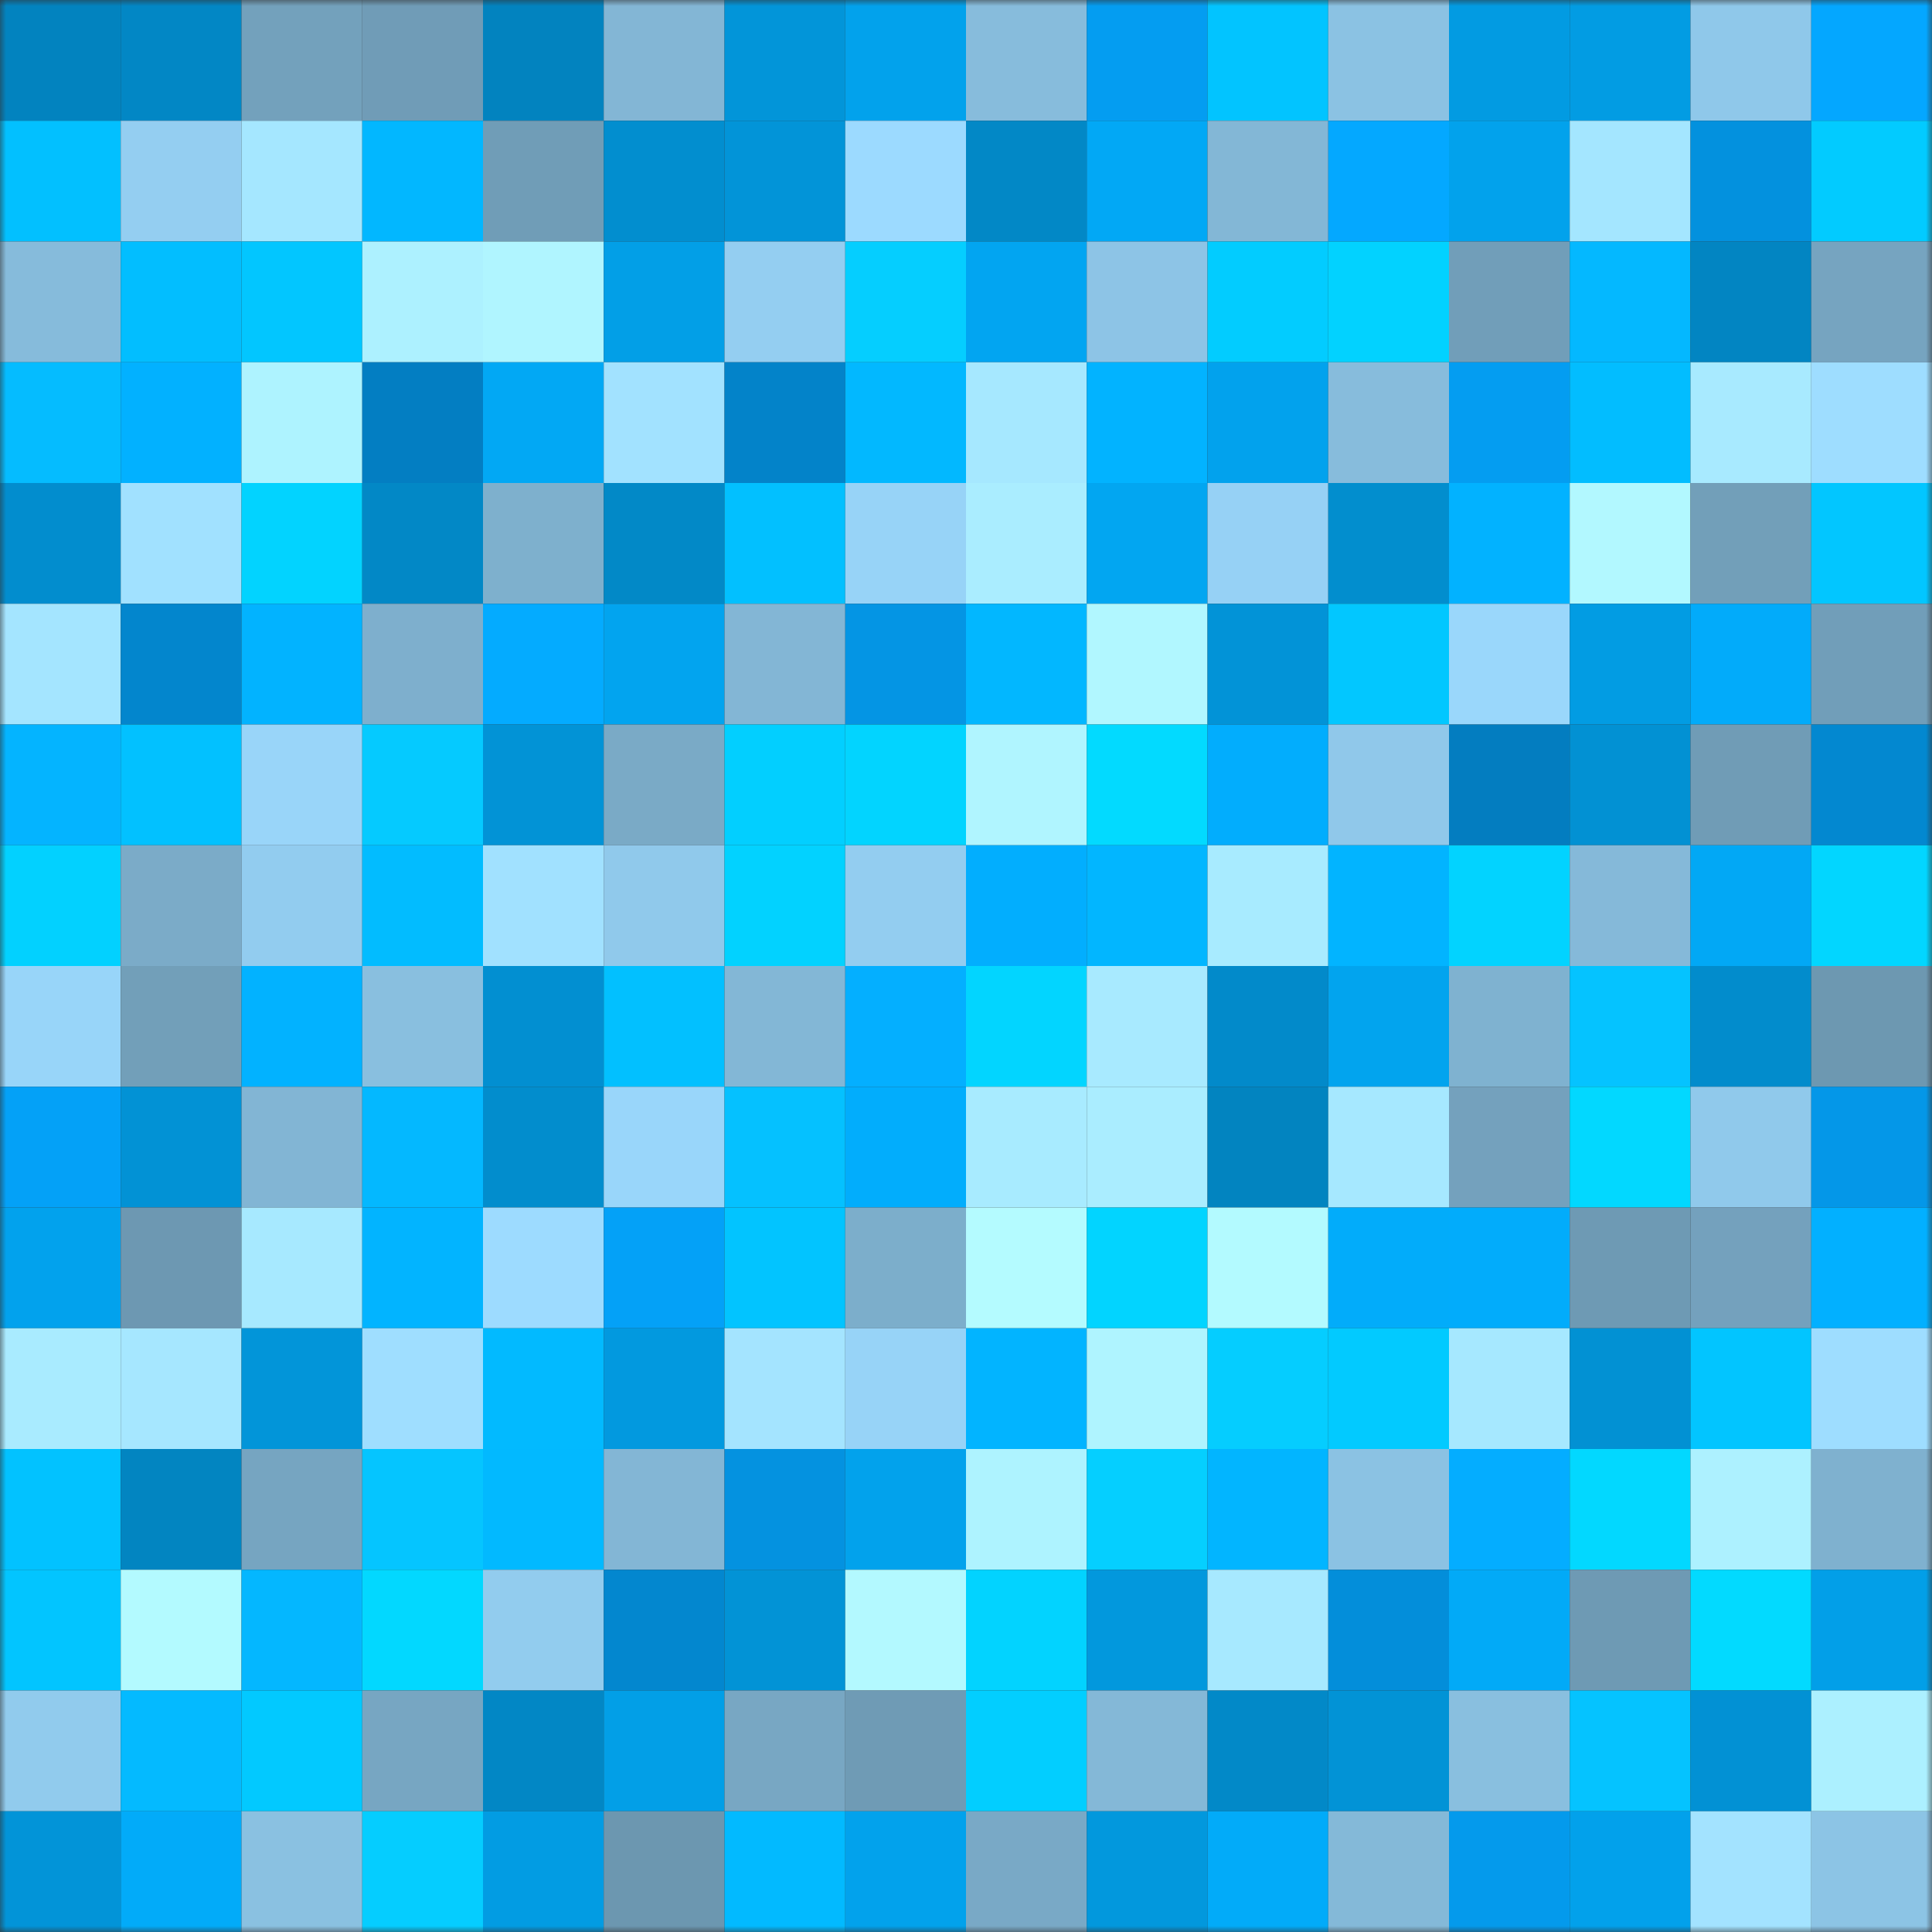 <svg viewBox="0 0 160 160" fill="none" role="img" xmlns="http://www.w3.org/2000/svg" width="240" height="240" name="ens%2Cremia.eth"><rect x="0" y="0" width="160" height="160" fill="#333333" stroke="none"/><mask id="798377765" mask-type="alpha" maskUnits="userSpaceOnUse" x="0" y="0" width="160" height="160"><rect width="160" height="160" fill="#FFFFFF"></rect></mask><g mask="url(#798377765)"><rect x="0" y="0" width="10" height="10" fill="#0283bf"></rect><rect x="10" y="0" width="10" height="10" fill="#0287c5"></rect><rect x="20" y="0" width="10" height="10" fill="#73a1bc"></rect><rect x="30" y="0" width="10" height="10" fill="#709cb7"></rect><rect x="40" y="0" width="10" height="10" fill="#0283bf"></rect><rect x="50" y="0" width="10" height="10" fill="#83b6d5"></rect><rect x="60" y="0" width="10" height="10" fill="#0295d9"></rect><rect x="70" y="0" width="10" height="10" fill="#02a2ec"></rect><rect x="80" y="0" width="10" height="10" fill="#87bcdc"></rect><rect x="90" y="0" width="10" height="10" fill="#049df1"></rect><rect x="100" y="0" width="10" height="10" fill="#02c4ff"></rect><rect x="110" y="0" width="10" height="10" fill="#8bc2e3"></rect><rect x="120" y="0" width="10" height="10" fill="#029be2"></rect><rect x="130" y="0" width="10" height="10" fill="#029ce3"></rect><rect x="140" y="0" width="10" height="10" fill="#8fc8ea"></rect><rect x="150" y="0" width="10" height="10" fill="#04a7ff"></rect><rect x="0" y="10" width="10" height="10" fill="#02c0ff"></rect><rect x="10" y="10" width="10" height="10" fill="#94cef1"></rect><rect x="20" y="10" width="10" height="10" fill="#a5e7ff"></rect><rect x="30" y="10" width="10" height="10" fill="#02b7ff"></rect><rect x="40" y="10" width="10" height="10" fill="#709db7"></rect><rect x="50" y="10" width="10" height="10" fill="#028ecf"></rect><rect x="60" y="10" width="10" height="10" fill="#0294d8"></rect><rect x="70" y="10" width="10" height="10" fill="#9cdaff"></rect><rect x="80" y="10" width="10" height="10" fill="#0288c6"></rect><rect x="90" y="10" width="10" height="10" fill="#02a8f5"></rect><rect x="100" y="10" width="10" height="10" fill="#83b7d6"></rect><rect x="110" y="10" width="10" height="10" fill="#04a8ff"></rect><rect x="120" y="10" width="10" height="10" fill="#02a2ec"></rect><rect x="130" y="10" width="10" height="10" fill="#a4e6ff"></rect><rect x="140" y="10" width="10" height="10" fill="#0391de"></rect><rect x="150" y="10" width="10" height="10" fill="#02cbff"></rect><rect x="0" y="20" width="10" height="10" fill="#86bbdb"></rect><rect x="10" y="20" width="10" height="10" fill="#02beff"></rect><rect x="20" y="20" width="10" height="10" fill="#02c6ff"></rect><rect x="30" y="20" width="10" height="10" fill="#adf1ff"></rect><rect x="40" y="20" width="10" height="10" fill="#b0f5ff"></rect><rect x="50" y="20" width="10" height="10" fill="#029fe7"></rect><rect x="60" y="20" width="10" height="10" fill="#94cef1"></rect><rect x="70" y="20" width="10" height="10" fill="#05ceff"></rect><rect x="80" y="20" width="10" height="10" fill="#02a5f1"></rect><rect x="90" y="20" width="10" height="10" fill="#8dc4e6"></rect><rect x="100" y="20" width="10" height="10" fill="#02ccff"></rect><rect x="110" y="20" width="10" height="10" fill="#02d2ff"></rect><rect x="120" y="20" width="10" height="10" fill="#719eb9"></rect><rect x="130" y="20" width="10" height="10" fill="#04b8ff"></rect><rect x="140" y="20" width="10" height="10" fill="#0285c2"></rect><rect x="150" y="20" width="10" height="10" fill="#76a4c0"></rect><rect x="0" y="30" width="10" height="10" fill="#05bcff"></rect><rect x="10" y="30" width="10" height="10" fill="#02b1ff"></rect><rect x="20" y="30" width="10" height="10" fill="#aef3ff"></rect><rect x="30" y="30" width="10" height="10" fill="#037ec2"></rect><rect x="40" y="30" width="10" height="10" fill="#02a8f4"></rect><rect x="50" y="30" width="10" height="10" fill="#a2e2ff"></rect><rect x="60" y="30" width="10" height="10" fill="#0383c9"></rect><rect x="70" y="30" width="10" height="10" fill="#02b8ff"></rect><rect x="80" y="30" width="10" height="10" fill="#a6e8ff"></rect><rect x="90" y="30" width="10" height="10" fill="#02b3ff"></rect><rect x="100" y="30" width="10" height="10" fill="#02a2ed"></rect><rect x="110" y="30" width="10" height="10" fill="#87bcdc"></rect><rect x="120" y="30" width="10" height="10" fill="#049df1"></rect><rect x="130" y="30" width="10" height="10" fill="#02bdff"></rect><rect x="140" y="30" width="10" height="10" fill="#a8eaff"></rect><rect x="150" y="30" width="10" height="10" fill="#9eddff"></rect><rect x="0" y="40" width="10" height="10" fill="#028dce"></rect><rect x="10" y="40" width="10" height="10" fill="#a1e1ff"></rect><rect x="20" y="40" width="10" height="10" fill="#02d3ff"></rect><rect x="30" y="40" width="10" height="10" fill="#0288c6"></rect><rect x="40" y="40" width="10" height="10" fill="#7eb0cd"></rect><rect x="50" y="40" width="10" height="10" fill="#0289c7"></rect><rect x="60" y="40" width="10" height="10" fill="#02c0ff"></rect><rect x="70" y="40" width="10" height="10" fill="#97d3f7"></rect><rect x="80" y="40" width="10" height="10" fill="#aaedff"></rect><rect x="90" y="40" width="10" height="10" fill="#02a6f1"></rect><rect x="100" y="40" width="10" height="10" fill="#96d1f5"></rect><rect x="110" y="40" width="10" height="10" fill="#028ece"></rect><rect x="120" y="40" width="10" height="10" fill="#02b2ff"></rect><rect x="130" y="40" width="10" height="10" fill="#b2f8ff"></rect><rect x="140" y="40" width="10" height="10" fill="#729fb9"></rect><rect x="150" y="40" width="10" height="10" fill="#02c6ff"></rect><rect x="0" y="50" width="10" height="10" fill="#a4e5ff"></rect><rect x="10" y="50" width="10" height="10" fill="#0386cd"></rect><rect x="20" y="50" width="10" height="10" fill="#02b3ff"></rect><rect x="30" y="50" width="10" height="10" fill="#7eafcd"></rect><rect x="40" y="50" width="10" height="10" fill="#04abff"></rect><rect x="50" y="50" width="10" height="10" fill="#02a4ef"></rect><rect x="60" y="50" width="10" height="10" fill="#83b6d5"></rect><rect x="70" y="50" width="10" height="10" fill="#0495e4"></rect><rect x="80" y="50" width="10" height="10" fill="#02b7ff"></rect><rect x="90" y="50" width="10" height="10" fill="#b1f7ff"></rect><rect x="100" y="50" width="10" height="10" fill="#0293d7"></rect><rect x="110" y="50" width="10" height="10" fill="#02c7ff"></rect><rect x="120" y="50" width="10" height="10" fill="#9ad7fb"></rect><rect x="130" y="50" width="10" height="10" fill="#029ce3"></rect><rect x="140" y="50" width="10" height="10" fill="#02abfa"></rect><rect x="150" y="50" width="10" height="10" fill="#719eb9"></rect><rect x="0" y="60" width="10" height="10" fill="#04b4ff"></rect><rect x="10" y="60" width="10" height="10" fill="#02c1ff"></rect><rect x="20" y="60" width="10" height="10" fill="#99d5f9"></rect><rect x="30" y="60" width="10" height="10" fill="#05caff"></rect><rect x="40" y="60" width="10" height="10" fill="#0293d6"></rect><rect x="50" y="60" width="10" height="10" fill="#7aaac6"></rect><rect x="60" y="60" width="10" height="10" fill="#02cfff"></rect><rect x="70" y="60" width="10" height="10" fill="#02d4ff"></rect><rect x="80" y="60" width="10" height="10" fill="#b0f5ff"></rect><rect x="90" y="60" width="10" height="10" fill="#02daff"></rect><rect x="100" y="60" width="10" height="10" fill="#02adfd"></rect><rect x="110" y="60" width="10" height="10" fill="#90c8ea"></rect><rect x="120" y="60" width="10" height="10" fill="#037dc0"></rect><rect x="130" y="60" width="10" height="10" fill="#0291d3"></rect><rect x="140" y="60" width="10" height="10" fill="#709cb6"></rect><rect x="150" y="60" width="10" height="10" fill="#0388d0"></rect><rect x="0" y="70" width="10" height="10" fill="#02d1ff"></rect><rect x="10" y="70" width="10" height="10" fill="#7babc8"></rect><rect x="20" y="70" width="10" height="10" fill="#92ccef"></rect><rect x="30" y="70" width="10" height="10" fill="#02bcff"></rect><rect x="40" y="70" width="10" height="10" fill="#a1e1ff"></rect><rect x="50" y="70" width="10" height="10" fill="#90c9eb"></rect><rect x="60" y="70" width="10" height="10" fill="#02d2ff"></rect><rect x="70" y="70" width="10" height="10" fill="#93cdf0"></rect><rect x="80" y="70" width="10" height="10" fill="#02aefe"></rect><rect x="90" y="70" width="10" height="10" fill="#02b6ff"></rect><rect x="100" y="70" width="10" height="10" fill="#a8ebff"></rect><rect x="110" y="70" width="10" height="10" fill="#02b4ff"></rect><rect x="120" y="70" width="10" height="10" fill="#02d3ff"></rect><rect x="130" y="70" width="10" height="10" fill="#85b9d9"></rect><rect x="140" y="70" width="10" height="10" fill="#02a8f5"></rect><rect x="150" y="70" width="10" height="10" fill="#02d6ff"></rect><rect x="0" y="80" width="10" height="10" fill="#98d5f9"></rect><rect x="10" y="80" width="10" height="10" fill="#729fb9"></rect><rect x="20" y="80" width="10" height="10" fill="#02b2ff"></rect><rect x="30" y="80" width="10" height="10" fill="#89bfdf"></rect><rect x="40" y="80" width="10" height="10" fill="#028fd1"></rect><rect x="50" y="80" width="10" height="10" fill="#02c0ff"></rect><rect x="60" y="80" width="10" height="10" fill="#83b7d6"></rect><rect x="70" y="80" width="10" height="10" fill="#04afff"></rect><rect x="80" y="80" width="10" height="10" fill="#02d5ff"></rect><rect x="90" y="80" width="10" height="10" fill="#a8eaff"></rect><rect x="100" y="80" width="10" height="10" fill="#028aca"></rect><rect x="110" y="80" width="10" height="10" fill="#02a4ee"></rect><rect x="120" y="80" width="10" height="10" fill="#7fb2d0"></rect><rect x="130" y="80" width="10" height="10" fill="#05c3ff"></rect><rect x="140" y="80" width="10" height="10" fill="#028ccc"></rect><rect x="150" y="80" width="10" height="10" fill="#6d98b1"></rect><rect x="0" y="90" width="10" height="10" fill="#04a1f7"></rect><rect x="10" y="90" width="10" height="10" fill="#0292d5"></rect><rect x="20" y="90" width="10" height="10" fill="#82b5d4"></rect><rect x="30" y="90" width="10" height="10" fill="#04b8ff"></rect><rect x="40" y="90" width="10" height="10" fill="#028dcd"></rect><rect x="50" y="90" width="10" height="10" fill="#99d6fa"></rect><rect x="60" y="90" width="10" height="10" fill="#05c1ff"></rect><rect x="70" y="90" width="10" height="10" fill="#02adfc"></rect><rect x="80" y="90" width="10" height="10" fill="#a8ebff"></rect><rect x="90" y="90" width="10" height="10" fill="#aaedff"></rect><rect x="100" y="90" width="10" height="10" fill="#0284c0"></rect><rect x="110" y="90" width="10" height="10" fill="#a6e8ff"></rect><rect x="120" y="90" width="10" height="10" fill="#74a1bd"></rect><rect x="130" y="90" width="10" height="10" fill="#02d8ff"></rect><rect x="140" y="90" width="10" height="10" fill="#90c9eb"></rect><rect x="150" y="90" width="10" height="10" fill="#0497e8"></rect><rect x="0" y="100" width="10" height="10" fill="#02a2ed"></rect><rect x="10" y="100" width="10" height="10" fill="#6d98b2"></rect><rect x="20" y="100" width="10" height="10" fill="#a7e9ff"></rect><rect x="30" y="100" width="10" height="10" fill="#02b4ff"></rect><rect x="40" y="100" width="10" height="10" fill="#9ddbff"></rect><rect x="50" y="100" width="10" height="10" fill="#04a1f7"></rect><rect x="60" y="100" width="10" height="10" fill="#02c4ff"></rect><rect x="70" y="100" width="10" height="10" fill="#7caecb"></rect><rect x="80" y="100" width="10" height="10" fill="#b4fbff"></rect><rect x="90" y="100" width="10" height="10" fill="#02d4ff"></rect><rect x="100" y="100" width="10" height="10" fill="#b3faff"></rect><rect x="110" y="100" width="10" height="10" fill="#02acfa"></rect><rect x="120" y="100" width="10" height="10" fill="#02acfb"></rect><rect x="130" y="100" width="10" height="10" fill="#6e9ab4"></rect><rect x="140" y="100" width="10" height="10" fill="#74a1bd"></rect><rect x="150" y="100" width="10" height="10" fill="#02b0ff"></rect><rect x="0" y="110" width="10" height="10" fill="#a9ebff"></rect><rect x="10" y="110" width="10" height="10" fill="#a6e7ff"></rect><rect x="20" y="110" width="10" height="10" fill="#0295d9"></rect><rect x="30" y="110" width="10" height="10" fill="#9fdeff"></rect><rect x="40" y="110" width="10" height="10" fill="#02baff"></rect><rect x="50" y="110" width="10" height="10" fill="#0299df"></rect><rect x="60" y="110" width="10" height="10" fill="#a4e4ff"></rect><rect x="70" y="110" width="10" height="10" fill="#97d3f7"></rect><rect x="80" y="110" width="10" height="10" fill="#02b4ff"></rect><rect x="90" y="110" width="10" height="10" fill="#aff4ff"></rect><rect x="100" y="110" width="10" height="10" fill="#05cdff"></rect><rect x="110" y="110" width="10" height="10" fill="#02caff"></rect><rect x="120" y="110" width="10" height="10" fill="#a6e8ff"></rect><rect x="130" y="110" width="10" height="10" fill="#0291d3"></rect><rect x="140" y="110" width="10" height="10" fill="#02c5ff"></rect><rect x="150" y="110" width="10" height="10" fill="#9eddff"></rect><rect x="0" y="120" width="10" height="10" fill="#02c2ff"></rect><rect x="10" y="120" width="10" height="10" fill="#0285c1"></rect><rect x="20" y="120" width="10" height="10" fill="#76a5c1"></rect><rect x="30" y="120" width="10" height="10" fill="#05c5ff"></rect><rect x="40" y="120" width="10" height="10" fill="#02b9ff"></rect><rect x="50" y="120" width="10" height="10" fill="#83b6d5"></rect><rect x="60" y="120" width="10" height="10" fill="#0492e0"></rect><rect x="70" y="120" width="10" height="10" fill="#02a2ec"></rect><rect x="80" y="120" width="10" height="10" fill="#aef3ff"></rect><rect x="90" y="120" width="10" height="10" fill="#05cfff"></rect><rect x="100" y="120" width="10" height="10" fill="#02b5ff"></rect><rect x="110" y="120" width="10" height="10" fill="#8bc2e3"></rect><rect x="120" y="120" width="10" height="10" fill="#04adff"></rect><rect x="130" y="120" width="10" height="10" fill="#02d8ff"></rect><rect x="140" y="120" width="10" height="10" fill="#adf1ff"></rect><rect x="150" y="120" width="10" height="10" fill="#7fb1cf"></rect><rect x="0" y="130" width="10" height="10" fill="#02c5ff"></rect><rect x="10" y="130" width="10" height="10" fill="#b3faff"></rect><rect x="20" y="130" width="10" height="10" fill="#04b7ff"></rect><rect x="30" y="130" width="10" height="10" fill="#02d8ff"></rect><rect x="40" y="130" width="10" height="10" fill="#92ccee"></rect><rect x="50" y="130" width="10" height="10" fill="#0387cf"></rect><rect x="60" y="130" width="10" height="10" fill="#0293d6"></rect><rect x="70" y="130" width="10" height="10" fill="#b3f9ff"></rect><rect x="80" y="130" width="10" height="10" fill="#02d3ff"></rect><rect x="90" y="130" width="10" height="10" fill="#0298dd"></rect><rect x="100" y="130" width="10" height="10" fill="#a7e9ff"></rect><rect x="110" y="130" width="10" height="10" fill="#038eda"></rect><rect x="120" y="130" width="10" height="10" fill="#02aaf7"></rect><rect x="130" y="130" width="10" height="10" fill="#6e9ab4"></rect><rect x="140" y="130" width="10" height="10" fill="#02daff"></rect><rect x="150" y="130" width="10" height="10" fill="#029fe8"></rect><rect x="0" y="140" width="10" height="10" fill="#91cbed"></rect><rect x="10" y="140" width="10" height="10" fill="#04baff"></rect><rect x="20" y="140" width="10" height="10" fill="#02c9ff"></rect><rect x="30" y="140" width="10" height="10" fill="#77a6c2"></rect><rect x="40" y="140" width="10" height="10" fill="#0287c5"></rect><rect x="50" y="140" width="10" height="10" fill="#029fe7"></rect><rect x="60" y="140" width="10" height="10" fill="#78a7c3"></rect><rect x="70" y="140" width="10" height="10" fill="#6f9bb5"></rect><rect x="80" y="140" width="10" height="10" fill="#02ceff"></rect><rect x="90" y="140" width="10" height="10" fill="#84b8d7"></rect><rect x="100" y="140" width="10" height="10" fill="#0289c8"></rect><rect x="110" y="140" width="10" height="10" fill="#0293d6"></rect><rect x="120" y="140" width="10" height="10" fill="#89bfdf"></rect><rect x="130" y="140" width="10" height="10" fill="#05c3ff"></rect><rect x="140" y="140" width="10" height="10" fill="#0291d4"></rect><rect x="150" y="140" width="10" height="10" fill="#acf0ff"></rect><rect x="0" y="150" width="10" height="10" fill="#0294d8"></rect><rect x="10" y="150" width="10" height="10" fill="#02abf9"></rect><rect x="20" y="150" width="10" height="10" fill="#8ac1e1"></rect><rect x="30" y="150" width="10" height="10" fill="#05cdff"></rect><rect x="40" y="150" width="10" height="10" fill="#029ce3"></rect><rect x="50" y="150" width="10" height="10" fill="#6c97b0"></rect><rect x="60" y="150" width="10" height="10" fill="#02baff"></rect><rect x="70" y="150" width="10" height="10" fill="#02a2ec"></rect><rect x="80" y="150" width="10" height="10" fill="#79a9c6"></rect><rect x="90" y="150" width="10" height="10" fill="#0298dd"></rect><rect x="100" y="150" width="10" height="10" fill="#02abf9"></rect><rect x="110" y="150" width="10" height="10" fill="#84b9d8"></rect><rect x="120" y="150" width="10" height="10" fill="#049aec"></rect><rect x="130" y="150" width="10" height="10" fill="#02a1eb"></rect><rect x="140" y="150" width="10" height="10" fill="#a3e3ff"></rect><rect x="150" y="150" width="10" height="10" fill="#8cc4e5"></rect></g></svg>